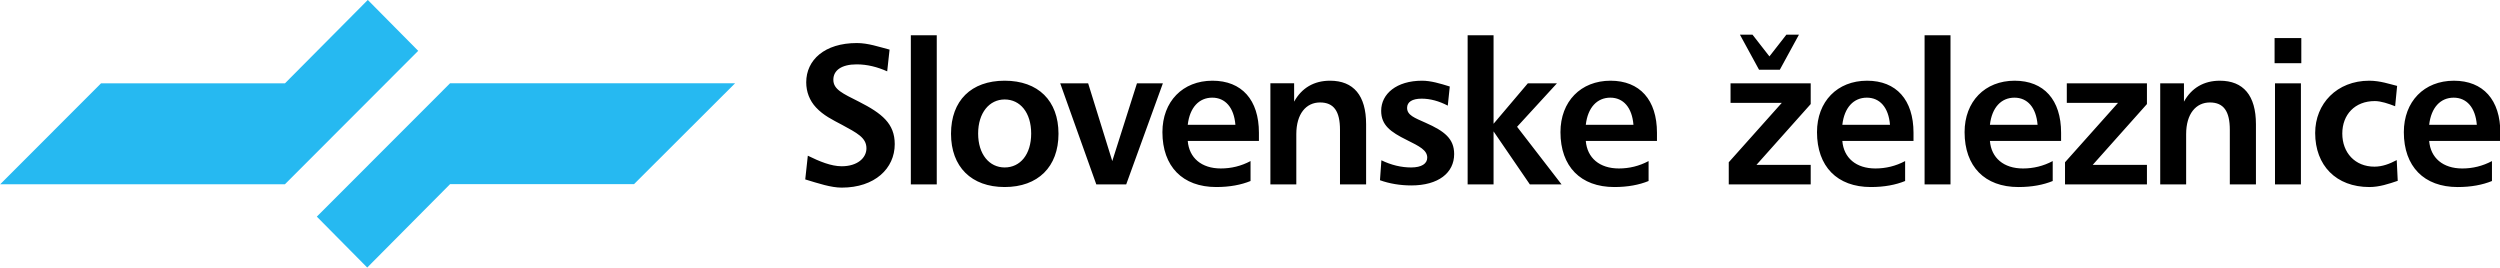 <?xml version="1.0" encoding="UTF-8" standalone="no"?>
<!-- Created with Inkscape (http://www.inkscape.org/) -->
<svg xmlns:dc="http://purl.org/dc/elements/1.1/" xmlns:cc="http://creativecommons.org/ns#" xmlns:rdf="http://www.w3.org/1999/02/22-rdf-syntax-ns#" xmlns:svg="http://www.w3.org/2000/svg" xmlns="http://www.w3.org/2000/svg" xmlns:sodipodi="http://sodipodi.sourceforge.net/DTD/sodipodi-0.dtd" xmlns:inkscape="http://www.inkscape.org/namespaces/inkscape" width="233.779mm" height="25.021mm" viewBox="0 0 233.779 25.021" version="1.1" id="svg80" inkscape:version="0.92.3 (2405546, 2018-03-11)" sodipodi:docname="SZ.svg">
  <defs id="defs74">
    <clipPath clipPathUnits="userSpaceOnUse" id="clipPath48">
      <path d="M 198.425,39.269 H 300.472 V 28.347 H 198.425 Z" id="path46" inkscape:connector-curvature="0"/>
    </clipPath>
  </defs>
  <sodipodi:namedview id="base" pagecolor="#ffffff" bordercolor="#666666" borderopacity="1.0" inkscape:pageopacity="0.0" inkscape:pageshadow="2" inkscape:zoom="0.98994949" inkscape:cx="253.90112" inkscape:cy="-3.8611119" inkscape:document-units="mm" inkscape:current-layer="layer1" showgrid="false" fit-margin-top="0" fit-margin-left="0" fit-margin-right="0" fit-margin-bottom="0" inkscape:window-width="1366" inkscape:window-height="745" inkscape:window-x="-8" inkscape:window-y="-8" inkscape:window-maximized="1"/>
  <g inkscape:label="Capa 1" inkscape:groupmode="layer" id="layer1" transform="translate(0.473,-92.478)">
    <g transform="matrix(2.291,0,0,-2.291,-455.045,182.439)" id="g42">
      <g id="g44" clip-path="url(#clipPath48)">
        <g id="g50" transform="translate(216.787,35.869)">
          <path d="M 0,0 -5.439,-5.444 -3.382,-7.522 0,-4.118 H 7.508 L 11.634,0 Z M -6.74,-4.122 -1.301,1.323 -3.358,3.4 -6.74,-0.004 h -7.508 l -4.114,-4.118 H -6.74" style="fill:#26b9f1;fill-opacity:1;fill-rule:evenodd;stroke:none" id="path52" inkscape:connector-curvature="0"/>
        </g>
        <g id="g54" transform="translate(234.726,37.242)">
          <path d="m 0,0 c -0.439,0.114 -0.879,0.268 -1.334,0.268 -1.319,0 -2.068,-0.691 -2.068,-1.603 0,-0.39 0.139,-0.748 0.399,-1.025 0.301,-0.326 0.675,-0.505 1.058,-0.708 0.611,-0.334 1.001,-0.521 1.001,-0.961 0,-0.39 -0.366,-0.732 -1.009,-0.732 -0.431,0 -0.904,0.195 -1.384,0.431 l -0.105,-0.968 c 0.537,-0.163 1.05,-0.335 1.489,-0.335 1.351,0 2.164,0.782 2.164,1.775 0,0.839 -0.52,1.254 -1.464,1.734 -0.66,0.334 -1.042,0.496 -1.042,0.895 0,0.383 0.334,0.627 0.953,0.627 0.431,0 0.845,-0.106 1.245,-0.285 z M 1.926,0.586 H 0.868 V -5.501 H 1.926 Z m -1.058,0 z m 3.83,-1.855 c -1.367,0 -2.19,-0.814 -2.19,-2.166 0,-1.35 0.831,-2.174 2.19,-2.174 1.359,0 2.197,0.824 2.197,2.174 0,1.352 -0.83,2.166 -2.197,2.166 z m 0,-0.766 c 0.635,0 1.082,-0.537 1.082,-1.391 0,-0.855 -0.447,-1.384 -1.082,-1.384 -0.627,0 -1.083,0.537 -1.083,1.384 0,0.846 0.456,1.391 1.083,1.391 z m 2.267,0.66 1.473,-4.126 h 1.221 l 1.497,4.126 H 10.098 L 9.09,-4.549 8.105,-1.375 Z m 7.151,-1.693 h -1.945 c 0.081,0.708 0.463,1.107 1,1.107 0.529,0 0.887,-0.399 0.945,-1.107 z m 0.96,-0.326 c 0,1.343 -0.7,2.125 -1.897,2.125 -1.212,0 -2.042,-0.847 -2.042,-2.1 0,-1.4 0.822,-2.24 2.197,-2.24 0.553,0 1.018,0.09 1.4,0.246 v 0.814 c -0.382,-0.204 -0.789,-0.302 -1.213,-0.302 -0.789,0 -1.294,0.432 -1.35,1.124 h 2.905 z m 4.375,0.35 c 0,1.172 -0.513,1.775 -1.473,1.775 -0.651,0 -1.156,-0.294 -1.465,-0.855 v 0.749 h -0.969 v -4.126 h 1.058 v 2.05 c 0,0.83 0.399,1.294 0.969,1.294 0.561,0 0.814,-0.358 0.814,-1.115 v -2.229 h 1.066 z m 3.415,1.538 c -0.391,0.122 -0.773,0.237 -1.131,0.237 -1.042,0 -1.669,-0.537 -1.669,-1.229 0,-0.587 0.383,-0.863 1.042,-1.189 0.521,-0.26 0.838,-0.415 0.838,-0.724 0,-0.244 -0.228,-0.399 -0.659,-0.399 -0.399,0 -0.814,0.098 -1.212,0.293 l -0.058,-0.814 c 0.383,-0.138 0.822,-0.213 1.278,-0.213 1.107,0 1.75,0.514 1.75,1.28 0,0.626 -0.391,0.935 -1.164,1.277 -0.456,0.204 -0.757,0.31 -0.757,0.61 0,0.237 0.204,0.375 0.594,0.375 0.351,0 0.709,-0.098 1.067,-0.285 z m 0.729,2.092 v -6.087 h 1.058 v 2.164 l 1.481,-2.164 h 1.294 l -1.815,2.351 1.628,1.775 h -1.188 l -1.4,-1.652 v 3.613 z m 6.768,-3.654 h -1.945 c 0.081,0.708 0.464,1.107 1.001,1.107 0.529,0 0.887,-0.399 0.944,-1.107 z m 0.96,-0.326 c 0,1.343 -0.7,2.125 -1.896,2.125 -1.213,0 -2.043,-0.847 -2.043,-2.1 0,-1.4 0.822,-2.24 2.198,-2.24 0.553,0 1.017,0.09 1.399,0.246 v 0.814 c -0.382,-0.204 -0.789,-0.302 -1.212,-0.302 -0.79,0 -1.294,0.432 -1.351,1.124 h 2.905 z m 3.386,4.004 0.781,-1.432 h 0.847 L 37.118,0.61 H 36.605 L 35.913,-0.277 35.222,0.61 Z m -0.383,-1.985 v -0.798 h 2.092 l -2.165,-2.425 v -0.903 h 3.345 v 0.797 h -2.214 l 2.214,2.482 v 0.847 z m 6.508,-1.693 h -1.945 c 0.081,0.708 0.464,1.107 1,1.107 0.53,0 0.888,-0.399 0.945,-1.107 z m 0.96,-0.326 c 0,1.343 -0.7,2.125 -1.896,2.125 -1.213,0 -2.043,-0.847 -2.043,-2.1 0,-1.4 0.822,-2.24 2.197,-2.24 0.554,0 1.018,0.09 1.4,0.246 v 0.814 c -0.382,-0.204 -0.789,-0.302 -1.213,-0.302 -0.789,0 -1.294,0.432 -1.35,1.124 h 2.905 z m 1.51,3.98 h -1.058 v -6.087 h 1.058 z m -1.058,0 z m 4.612,-3.654 h -1.945 c 0.081,0.708 0.463,1.107 1.001,1.107 0.529,0 0.887,-0.399 0.944,-1.107 z m 0.96,-0.326 c 0,1.343 -0.7,2.125 -1.896,2.125 -1.213,0 -2.043,-0.847 -2.043,-2.1 0,-1.4 0.822,-2.24 2.197,-2.24 0.554,0 1.018,0.09 1.4,0.246 v 0.814 c -0.382,-0.204 -0.789,-0.302 -1.213,-0.302 -0.789,0 -1.294,0.432 -1.35,1.124 h 2.905 z m 0.233,2.019 v -0.798 h 2.091 l -2.164,-2.425 v -0.903 h 3.344 v 0.797 h -2.213 l 2.213,2.482 v 0.847 z m 7.72,-1.669 c 0,1.172 -0.513,1.775 -1.474,1.775 -0.65,0 -1.155,-0.294 -1.464,-0.855 v 0.749 h -0.969 v -4.126 h 1.058 v 2.05 c 0,0.83 0.399,1.294 0.969,1.294 0.561,0 0.814,-0.358 0.814,-1.115 v -2.229 h 1.066 z m 1.852,3.516 h -1.091 v -1.025 h 1.091 z m -1.091,0 z m 1.075,-1.847 h -1.058 v -4.126 h 1.058 z m -1.058,0 z m 4.985,-0.106 c -0.301,0.073 -0.691,0.212 -1.139,0.212 -1.318,0 -2.206,-0.937 -2.206,-2.133 0,-1.326 0.855,-2.207 2.214,-2.207 0.407,0 0.798,0.132 1.156,0.254 l -0.041,0.846 c -0.293,-0.155 -0.586,-0.268 -0.911,-0.268 -0.79,0 -1.311,0.569 -1.311,1.351 0,0.773 0.513,1.326 1.327,1.326 0.252,0 0.561,-0.106 0.83,-0.211 z m 3.253,-1.587 h -1.945 c 0.081,0.708 0.463,1.107 1,1.107 0.529,0 0.887,-0.399 0.945,-1.107 z m 0.96,-0.326 c 0,1.343 -0.7,2.125 -1.896,2.125 -1.213,0 -2.043,-0.847 -2.043,-2.1 0,-1.4 0.822,-2.24 2.197,-2.24 0.553,0 1.017,0.09 1.4,0.246 v 0.814 c -0.383,-0.204 -0.789,-0.302 -1.212,-0.302 -0.79,0 -1.294,0.432 -1.351,1.124 h 2.905 v 0.333" style="fill:#000000;fill-opacity:1;fill-rule:evenodd;stroke:none" id="path56" inkscape:connector-curvature="0"/>
        </g>
      </g>
    </g>
  </g>
</svg>